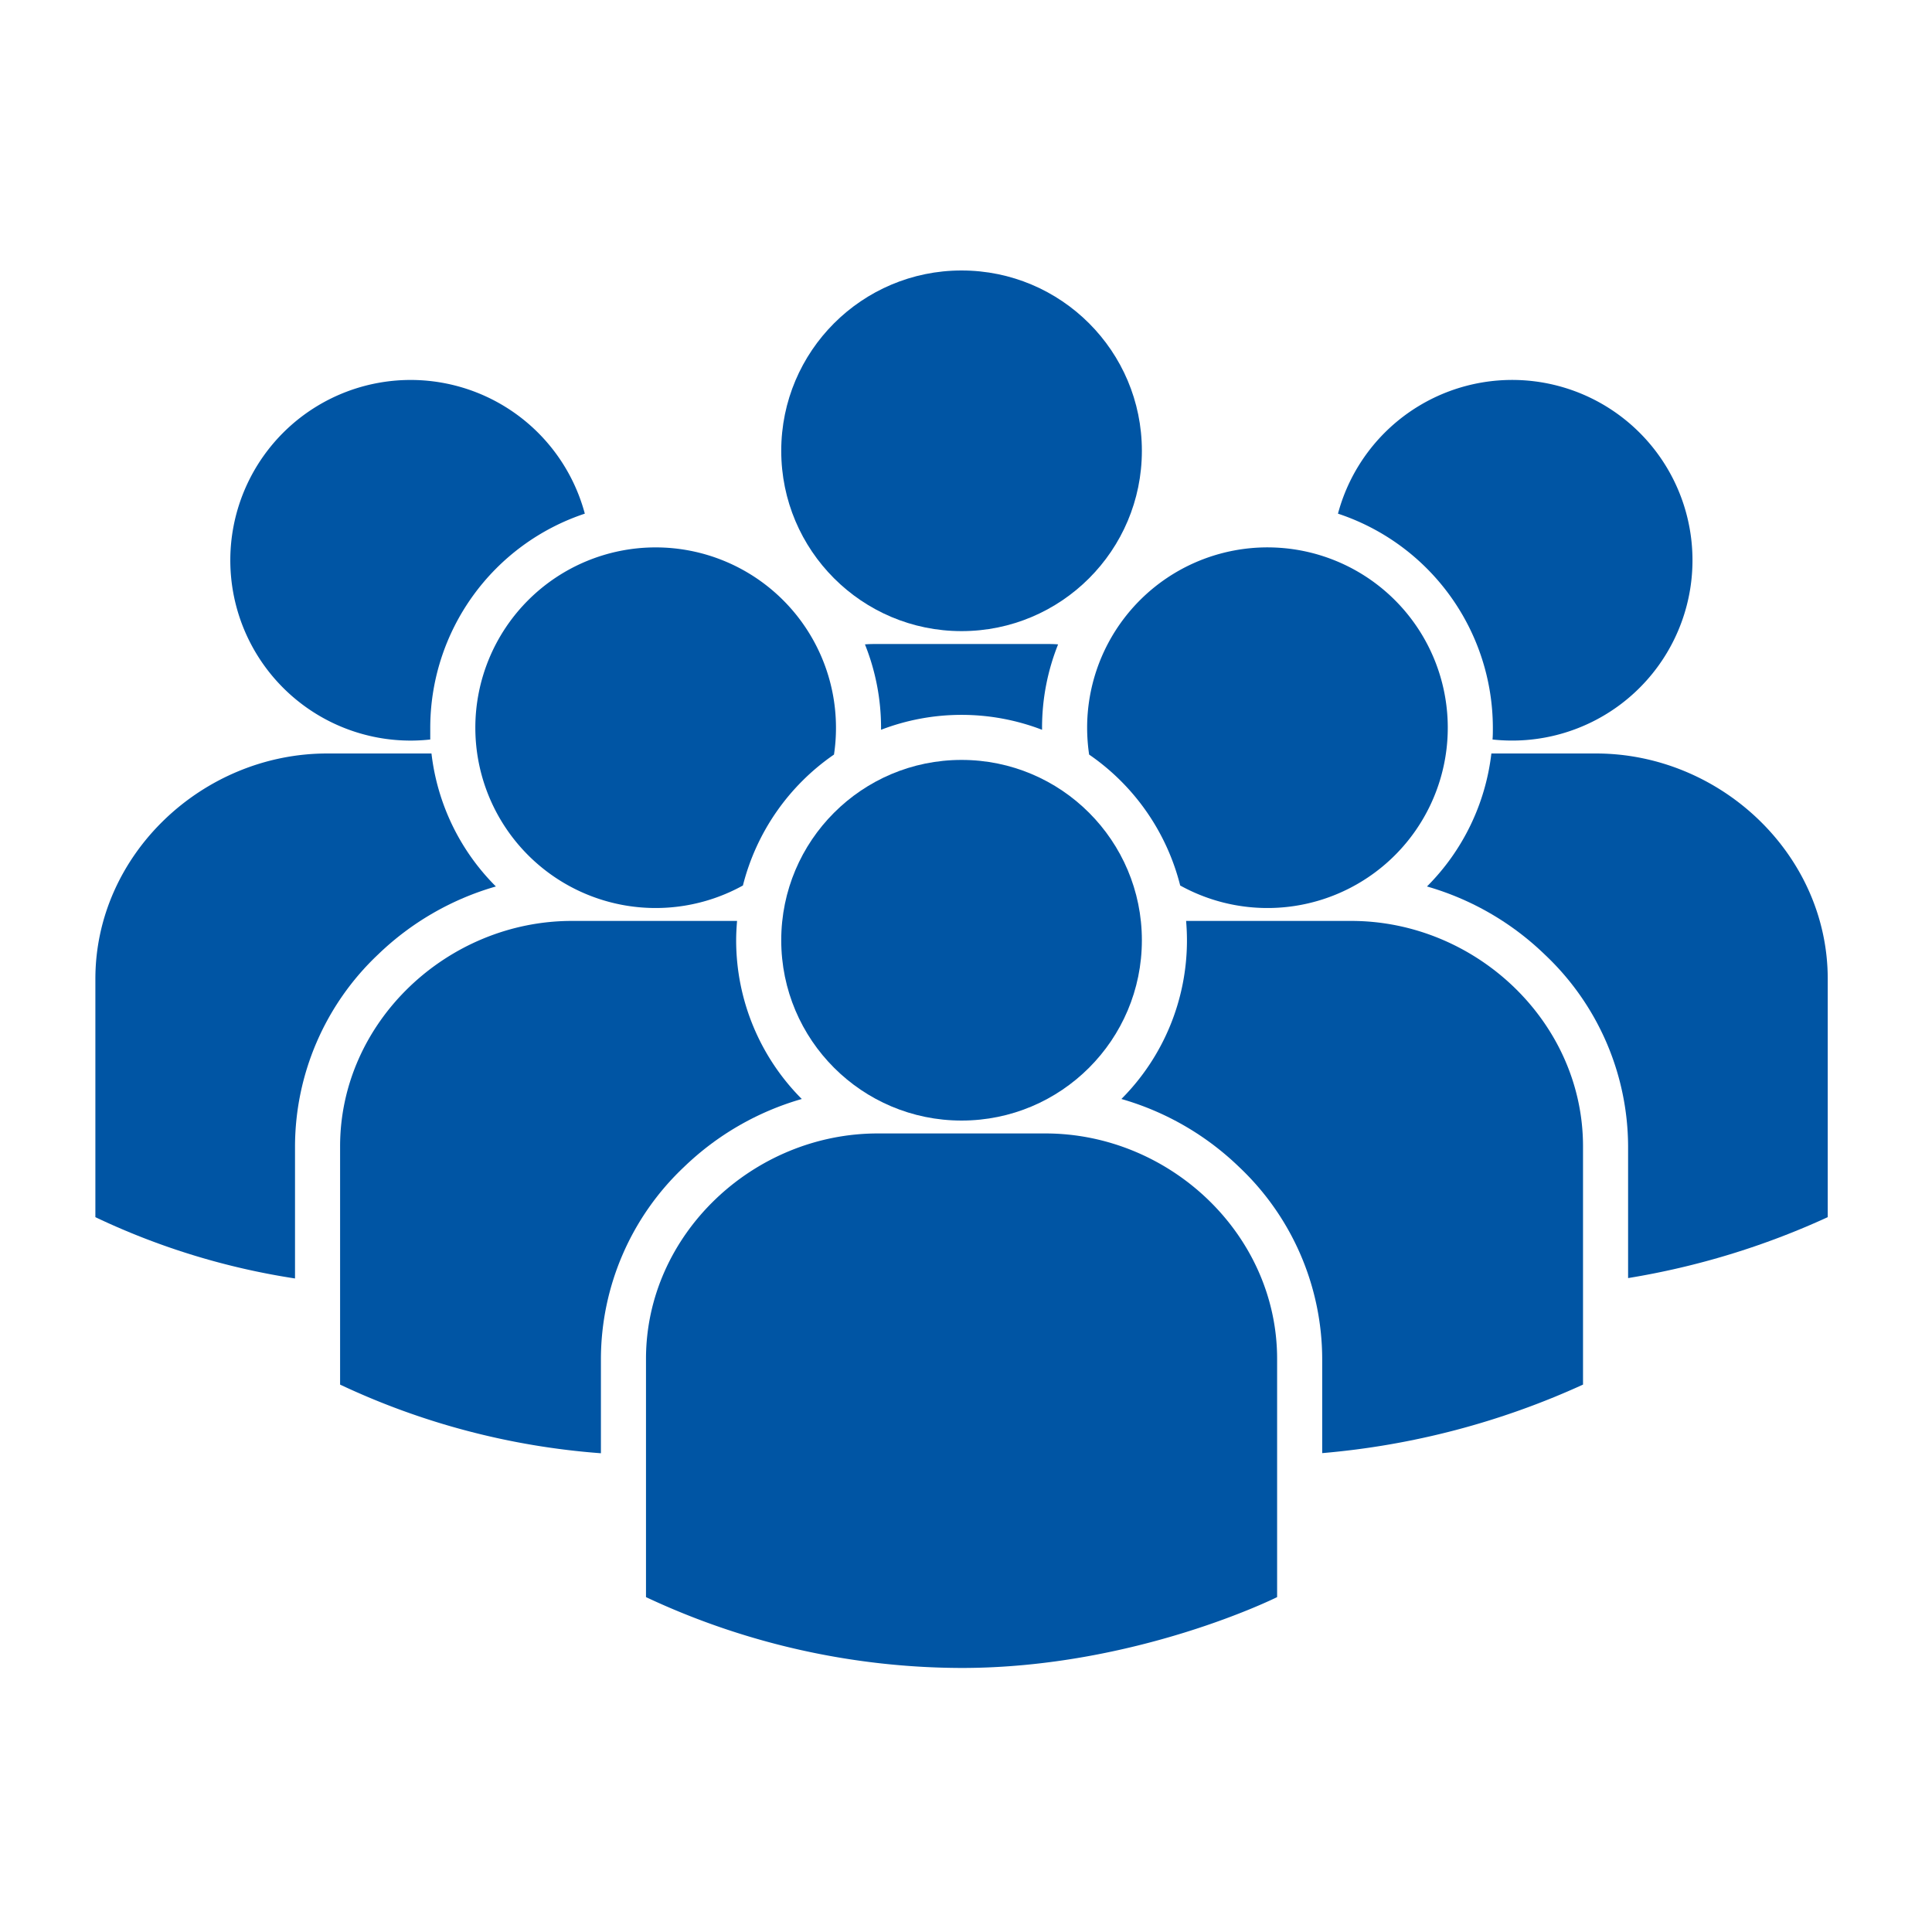<svg xmlns="http://www.w3.org/2000/svg" viewBox="0 0 300 300"><defs><style>.cls-1{fill:#0055a4;}</style></defs><g id="icon-people"><path class="cls-1" d="M247.81,117H231.58a34.93,34.93,0,0,1-10,20.65,43.59,43.59,0,0,1,18.28,10.56A41.09,41.09,0,0,1,252.81,178v20.46a120.92,120.92,0,0,0,31-9.46V152C283.81,132.67,267.14,117,247.81,117Z"/><path class="cls-1" d="M231.81,113c0,.61,0,1.23-.05,1.83a28,28,0,1,0-24-35.07A35.06,35.06,0,0,1,231.81,113Z"/><circle class="cls-1" cx="149.31" cy="70" r="28"/><path class="cls-1" d="M162.31,100h-26c-.66,0-1.33,0-2,.06A34.82,34.82,0,0,1,136.81,113c0,.11,0,.21,0,.32a34.89,34.89,0,0,1,25,0c0-.11,0-.21,0-.32a34.82,34.82,0,0,1,2.49-12.94C163.64,100,163,100,162.31,100Z"/><path class="cls-1" d="M77,137.65a34.82,34.82,0,0,1-10-20.65H50.81c-19.33,0-36,15.67-36,35v37a111.39,111.39,0,0,0,31,9.52V178a41.09,41.09,0,0,1,12.9-29.79A43.68,43.68,0,0,1,77,137.65Z"/><path class="cls-1" d="M63.81,115a27.92,27.92,0,0,0,3-.17c0-.6,0-1.22,0-1.83a35.06,35.06,0,0,1,24-33.24,28,28,0,1,0-27,35.24Z"/><path class="cls-1" d="M124.5,170.65A34.88,34.88,0,0,1,114.31,146c0-1,.06-2,.14-3H88.81c-19.33,0-36,15.67-36,35v37a115,115,0,0,0,40.5,10.66V211a41.09,41.09,0,0,1,12.9-29.79A43.68,43.68,0,0,1,124.5,170.65Z"/><path class="cls-1" d="M73.81,113a28,28,0,0,0,41.55,24.5,35.12,35.12,0,0,1,14.14-20.33,27.29,27.29,0,0,0,.31-4.17,28,28,0,0,0-56,0Z"/><path class="cls-1" d="M209.81,143H184.18c.08,1,.13,2,.13,3a34.87,34.87,0,0,1-10.18,24.65,43.59,43.59,0,0,1,18.28,10.56A41.09,41.09,0,0,1,205.31,211v14.64A122.48,122.48,0,0,0,245.81,215V178C245.81,158.67,229.14,143,209.81,143Z"/><path class="cls-1" d="M168.81,113a28.62,28.62,0,0,0,.31,4.17,35.08,35.08,0,0,1,14.14,20.33A28,28,0,1,0,168.81,113Z"/><path class="cls-1" d="M162.31,176h-26c-19.33,0-36,15.67-36,35v37a115.86,115.86,0,0,0,49,11c27,0,49-11,49-11V211C198.31,191.67,181.64,176,162.31,176Z"/><circle class="cls-1" cx="149.31" cy="146" r="28"/></g></svg>